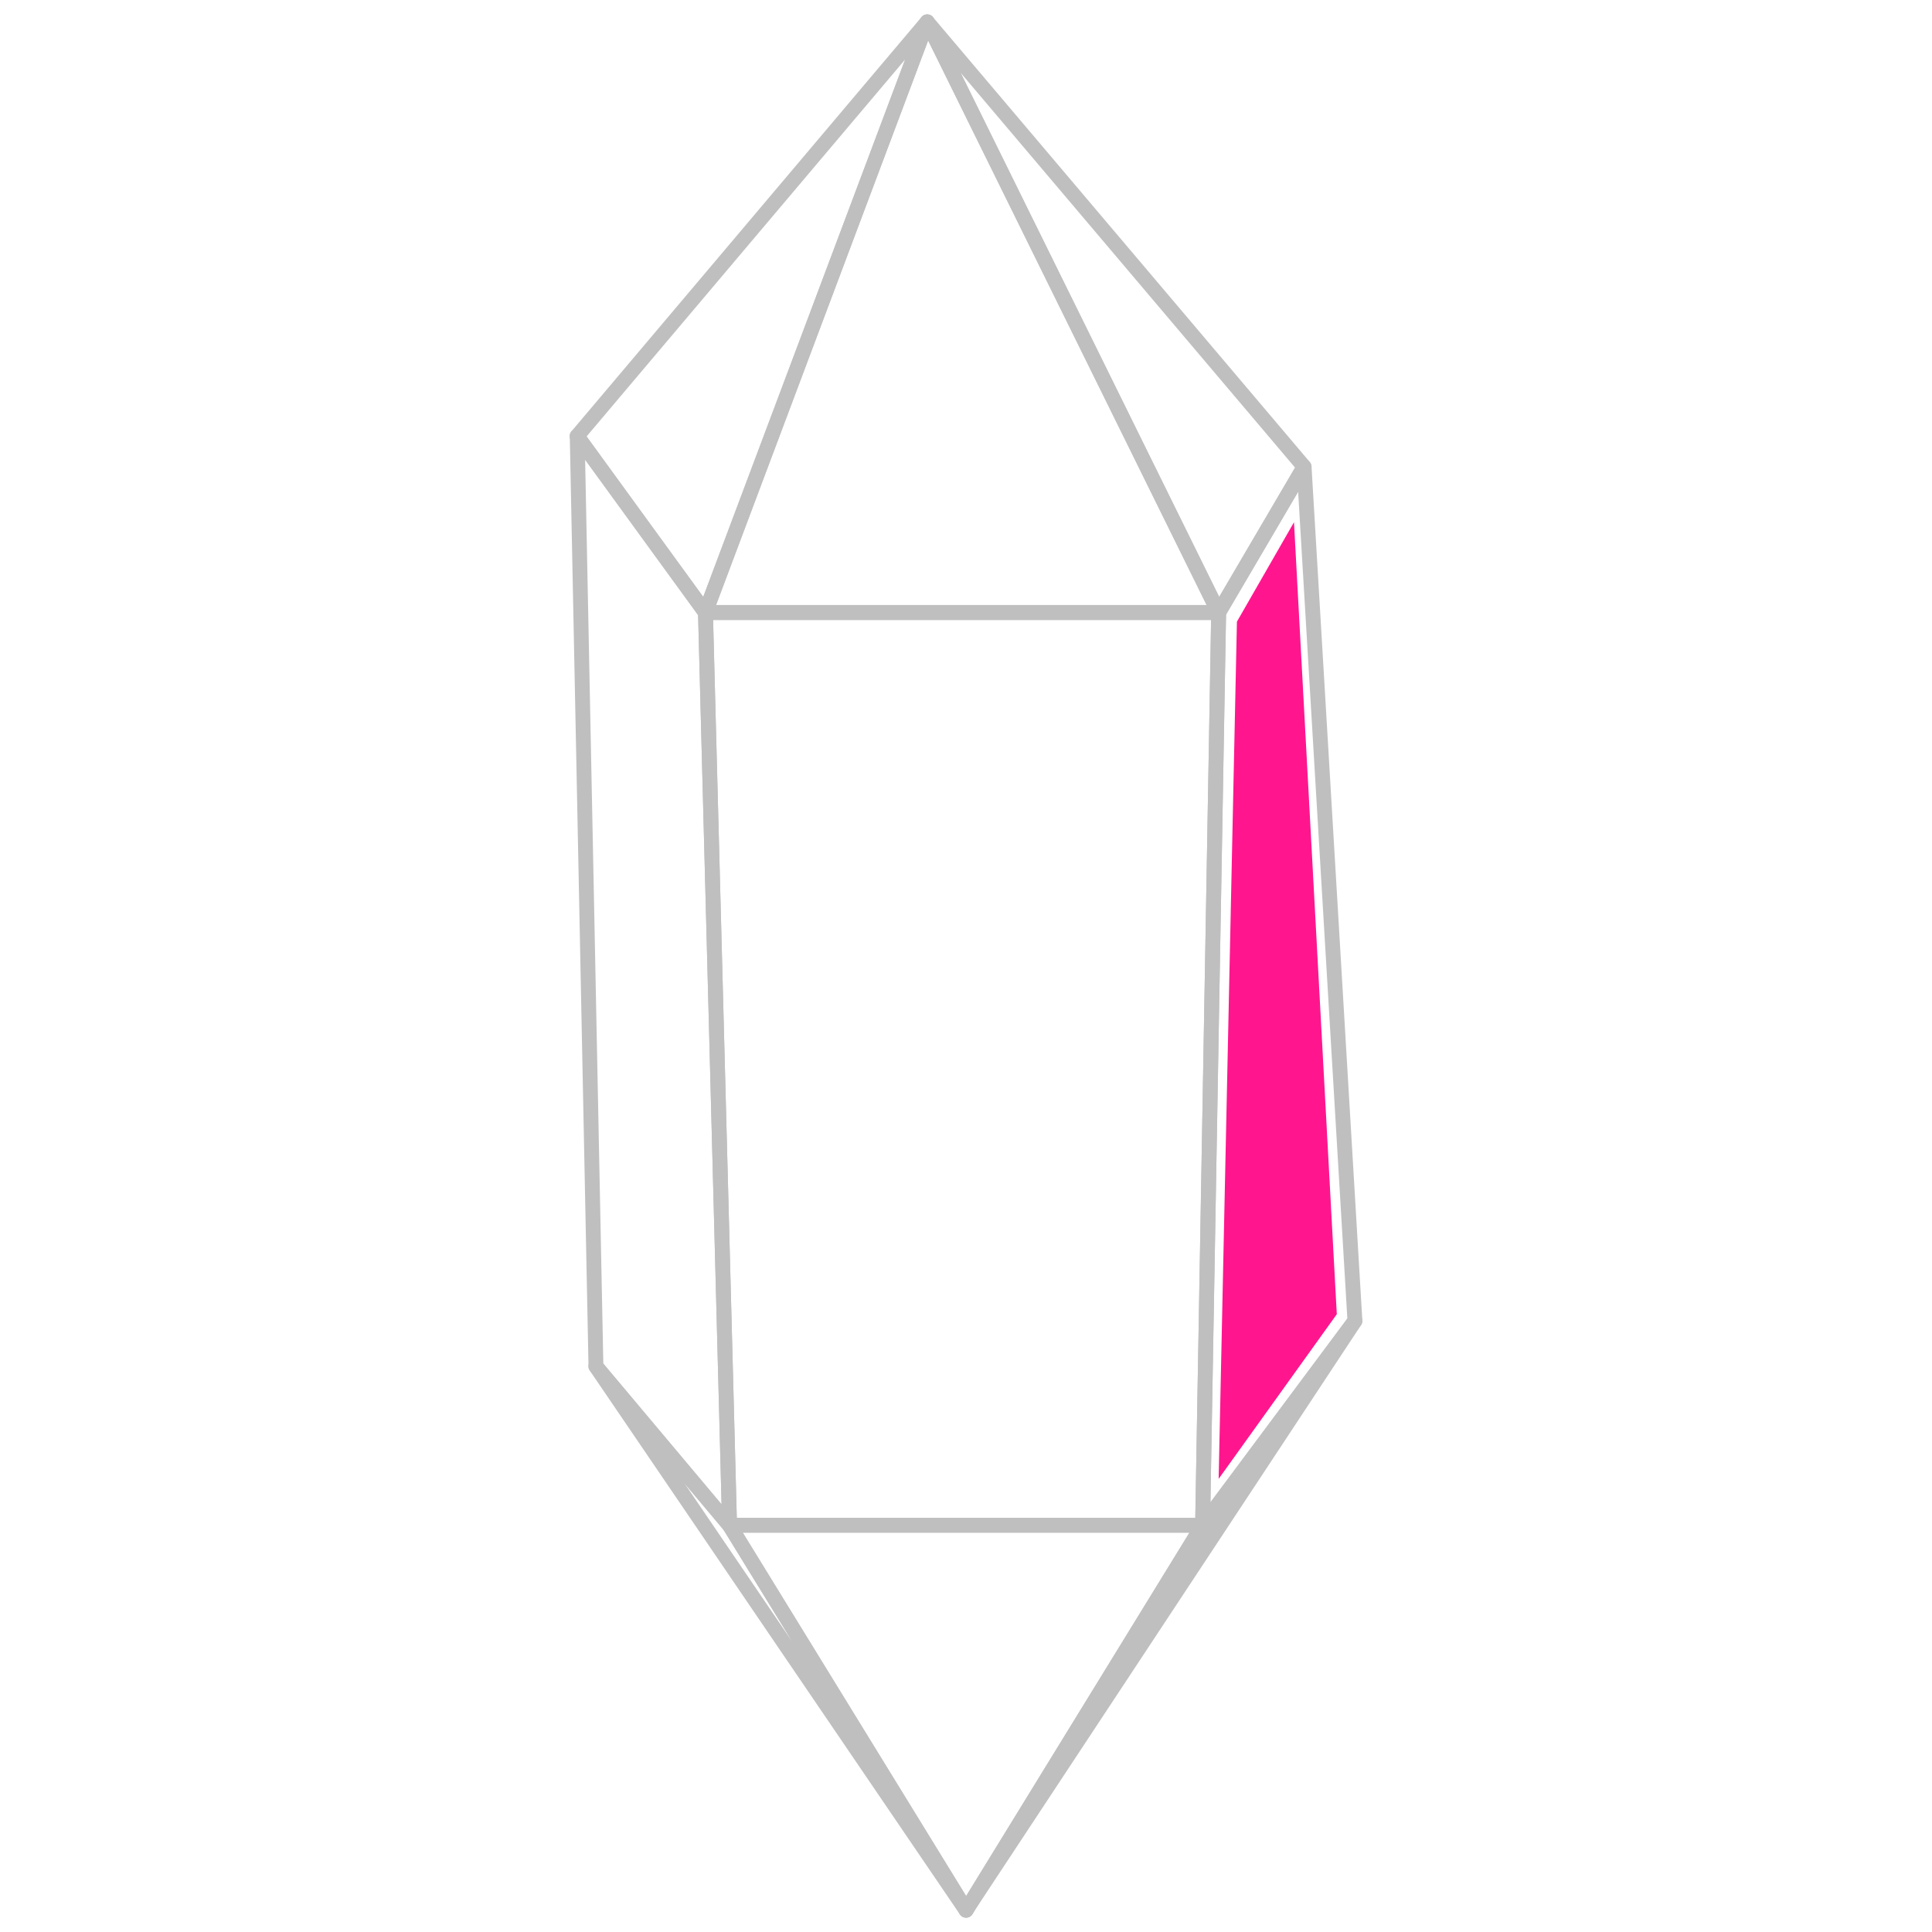 <?xml version="1.0" encoding="UTF-8"?>
<svg id="Livello_1" xmlns="http://www.w3.org/2000/svg" xmlns:xlink="http://www.w3.org/1999/xlink" version="1.1" viewBox="0 0 130 130">
  <!-- Generator: Adobe Illustrator 29.8.1, SVG Export Plug-In . SVG Version: 2.1.1 Build 2)  -->
  <defs>
    <style>
      .st0, .st1 {
        fill: none;
      }

      .st2 {
        clip-path: url(#clippath-1);
      }

      .st3 {
        clip-path: url(#clippath-3);
      }

      .st4 {
        clip-path: url(#clippath-4);
      }

      .st5 {
        clip-path: url(#clippath-2);
      }

      .st6 {
        clip-path: url(#clippath-7);
      }

      .st7 {
        clip-path: url(#clippath-6);
      }

      .st8 {
        clip-path: url(#clippath-5);
      }

      .st1 {
        stroke: #bfbfbf;
        stroke-linecap: round;
        stroke-linejoin: round;
      }

      .st9 {
        fill: #ff168e;
      }

      .st10 {
        clip-path: url(#clippath);
      }
    </style>
    <clipPath id="clippath">
      <rect class="st0" x="38.26" y=".9" width="53.48" height="128.2"/>
    </clipPath>
    <clipPath id="clippath-1">
      <rect class="st0" x="38.26" y=".9" width="53.48" height="128.2"/>
    </clipPath>
    <clipPath id="clippath-2">
      <rect class="st0" x="38.26" y=".9" width="53.48" height="128.2"/>
    </clipPath>
    <clipPath id="clippath-3">
      <rect class="st0" x="38.26" y=".9" width="53.48" height="128.2"/>
    </clipPath>
    <clipPath id="clippath-4">
      <rect class="st0" x="38.26" y=".9" width="53.48" height="128.2"/>
    </clipPath>
    <clipPath id="clippath-5">
      <rect class="st0" x="38.26" y=".9" width="53.48" height="128.2"/>
    </clipPath>
    <clipPath id="clippath-6">
      <rect class="st0" x="38.26" y=".9" width="53.48" height="128.2"/>
    </clipPath>
    <clipPath id="clippath-7">
      <rect class="st0" x="38.26" y=".9" width="53.48" height="128.2"/>
    </clipPath>
  </defs>
  <g id="Raggruppa_12380">
    <g id="Raggruppa_1570">
      <g id="Raggruppa_1555">
        <g class="st10">
          <g id="Raggruppa_1554">
            <path id="Tracciato_1863" class="st1" d="M80.92,102.63h-31.83l15.92,25.9,15.92-25.9Z"/>
          </g>
        </g>
      </g>
      <g id="Raggruppa_1557">
        <g class="st2">
          <g id="Raggruppa_1556">
            <path id="Tracciato_1865" class="st1" d="M47.47,41.22l1.62,61.42-8.99-10.7-1.26-62.59,8.63,11.87Z"/>
          </g>
        </g>
      </g>
      <path id="Tracciato_1867" class="st1" d="M80.92,102.63h-31.83l-1.62-61.41h34.53l-1.08,61.41Z"/>
      <g id="Raggruppa_1559">
        <g class="st5">
          <g id="Raggruppa_1558">
            <path id="Tracciato_1869" class="st1" d="M65,128.53l-24.91-36.6,8.99,10.7,15.92,25.9Z"/>
          </g>
        </g>
      </g>
      <g id="Raggruppa_1561">
        <g class="st3">
          <g id="Raggruppa_1560">
            <path id="Tracciato_1871" class="st1" d="M62.39,1.47l-14.93,39.74h34.53L62.39,1.47Z"/>
          </g>
        </g>
      </g>
      <g id="Raggruppa_1563">
        <g class="st4">
          <g id="Raggruppa_1562">
            <path id="Tracciato_1873" class="st1" d="M38.83,29.35L62.39,1.47l-14.93,39.74-8.63-11.87Z"/>
          </g>
        </g>
      </g>
      <g id="Raggruppa_1565">
        <g class="st8">
          <g id="Raggruppa_1564">
            <path id="Tracciato_1875" class="st1" d="M87.75,31.41l-5.75,9.8L62.39,1.47l25.36,29.94Z"/>
          </g>
        </g>
      </g>
      <g id="Raggruppa_1567">
        <g class="st7">
          <g id="Raggruppa_1566">
            <path id="Tracciato_1877" class="st1" d="M91.17,88.87l-10.25,13.76,1.08-61.41,5.75-9.8,3.42,57.46Z"/>
          </g>
        </g>
      </g>
      <g id="Raggruppa_1569">
        <g class="st6">
          <g id="Raggruppa_1568">
            <path id="Tracciato_1879" class="st1" d="M65,128.53l26.17-39.65-10.25,13.76-15.91,25.9Z"/>
          </g>
        </g>
      </g>
    </g>
    <path id="Tracciato_7191" class="st9" d="M83.23,41.83l3.84-6.69,2.88,53.29-7.95,11.08,1.23-57.69Z"/>
  </g>
</svg>